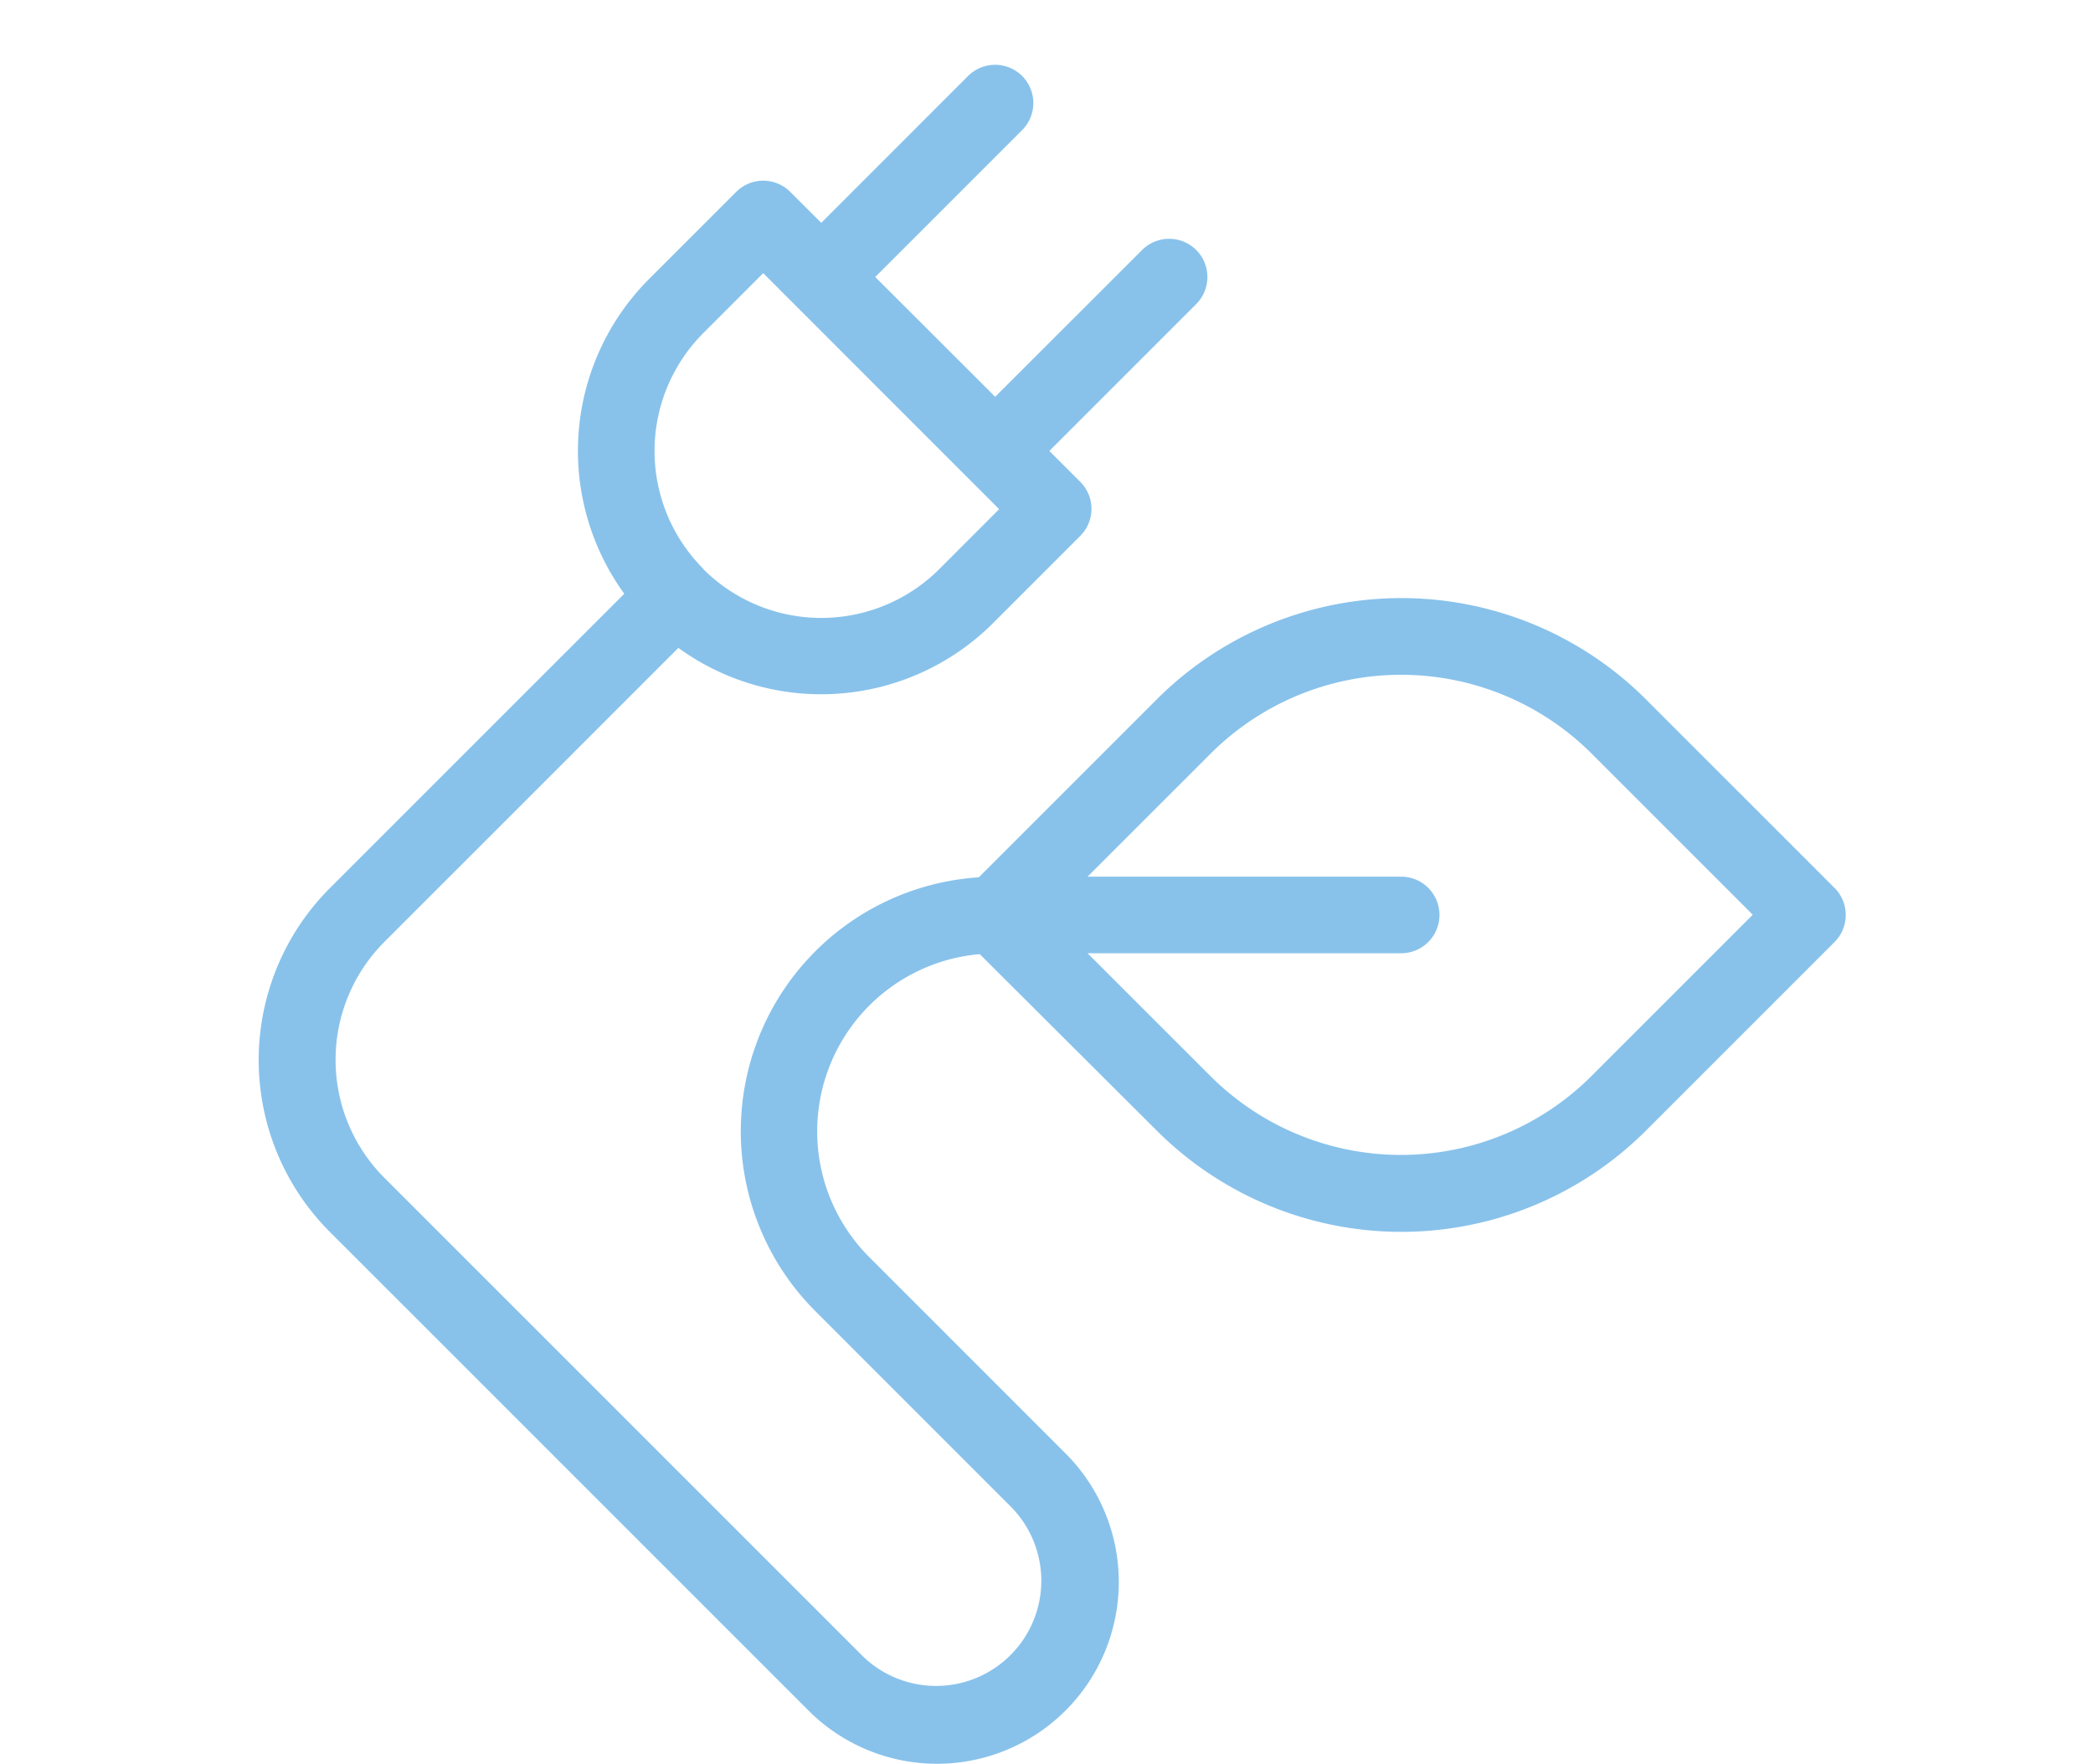 <svg xmlns="http://www.w3.org/2000/svg" xmlns:xlink="http://www.w3.org/1999/xlink" width="89" height="75" viewBox="0 0 89 75">
  <defs>
    <clipPath id="clip-path">
      <rect id="Rechteck_3520" data-name="Rechteck 3520" width="89" height="75" transform="translate(-24731 -16371)" fill="#fff"/>
    </clipPath>
    <clipPath id="clip-path-2">
      <path id="Pfad_4735" data-name="Pfad 4735" d="M0,34.508H67.485V-37.74H0Z" transform="translate(0 37.74)" fill="#88c2eb"/>
    </clipPath>
  </defs>
  <g id="Gruppe_maskieren_18" data-name="Gruppe maskieren 18" transform="translate(24731 16371)" clip-path="url(#clip-path)">
    <g id="Gruppe_12879" data-name="Gruppe 12879" transform="translate(-24720 -16368.248)" clip-path="url(#clip-path-2)">
      <g id="Gruppe_12878" data-name="Gruppe 12878" transform="translate(0 0)">
        <path id="Pfad_4734" data-name="Pfad 4734" d="M18.237,21.646a14.718,14.718,0,0,0,20.813,0l8.014-8.014a1.627,1.627,0,0,0,0-2.3L39.05,3.319a14.714,14.714,0,0,0-20.813,0l-7.562,7.562A10.818,10.818,0,0,0,3.723,29.326l8.347,8.349A4.474,4.474,0,0,1,5.742,44L-14.6,23.66a7.1,7.1,0,0,1,0-10.035l12.5-12.5A10.341,10.341,0,0,0,11.29.063l3.7-3.7a1.627,1.627,0,0,0,0-2.3L13.675-7.25l6.245-6.245a1.627,1.627,0,0,0,0-2.3,1.629,1.629,0,0,0-2.3,0L11.372-9.553l-5.1-5.094,6.247-6.247a1.629,1.629,0,0,0,0-2.3,1.629,1.629,0,0,0-2.3,0L3.975-16.95,2.658-18.265a1.625,1.625,0,0,0-2.3,0l-3.7,3.7A10.346,10.346,0,0,0-4.4-1.177l-12.512,12.51a10.341,10.341,0,0,0-.008,14.626l.008.008L3.432,46.31A7.73,7.73,0,0,0,14.365,35.379l-8.349-8.35a7.564,7.564,0,0,1,4.7-12.882Zm2.3-16.029a11.464,11.464,0,0,1,16.194,0l6.855,6.855-6.863,6.863a11.461,11.461,0,0,1-16.194,0L15.3,14.109H28.636a1.628,1.628,0,1,0,0-3.256H15.3ZM-1.034-2.232a7.094,7.094,0,0,1,0-10.035L1.508-14.81,11.541-4.774,8.995-2.226a7.1,7.1,0,0,1-10.035,0Z" transform="translate(19.946 23.673)" fill="#88c2eb"/>
      </g>
    </g>
  </g>
</svg>

